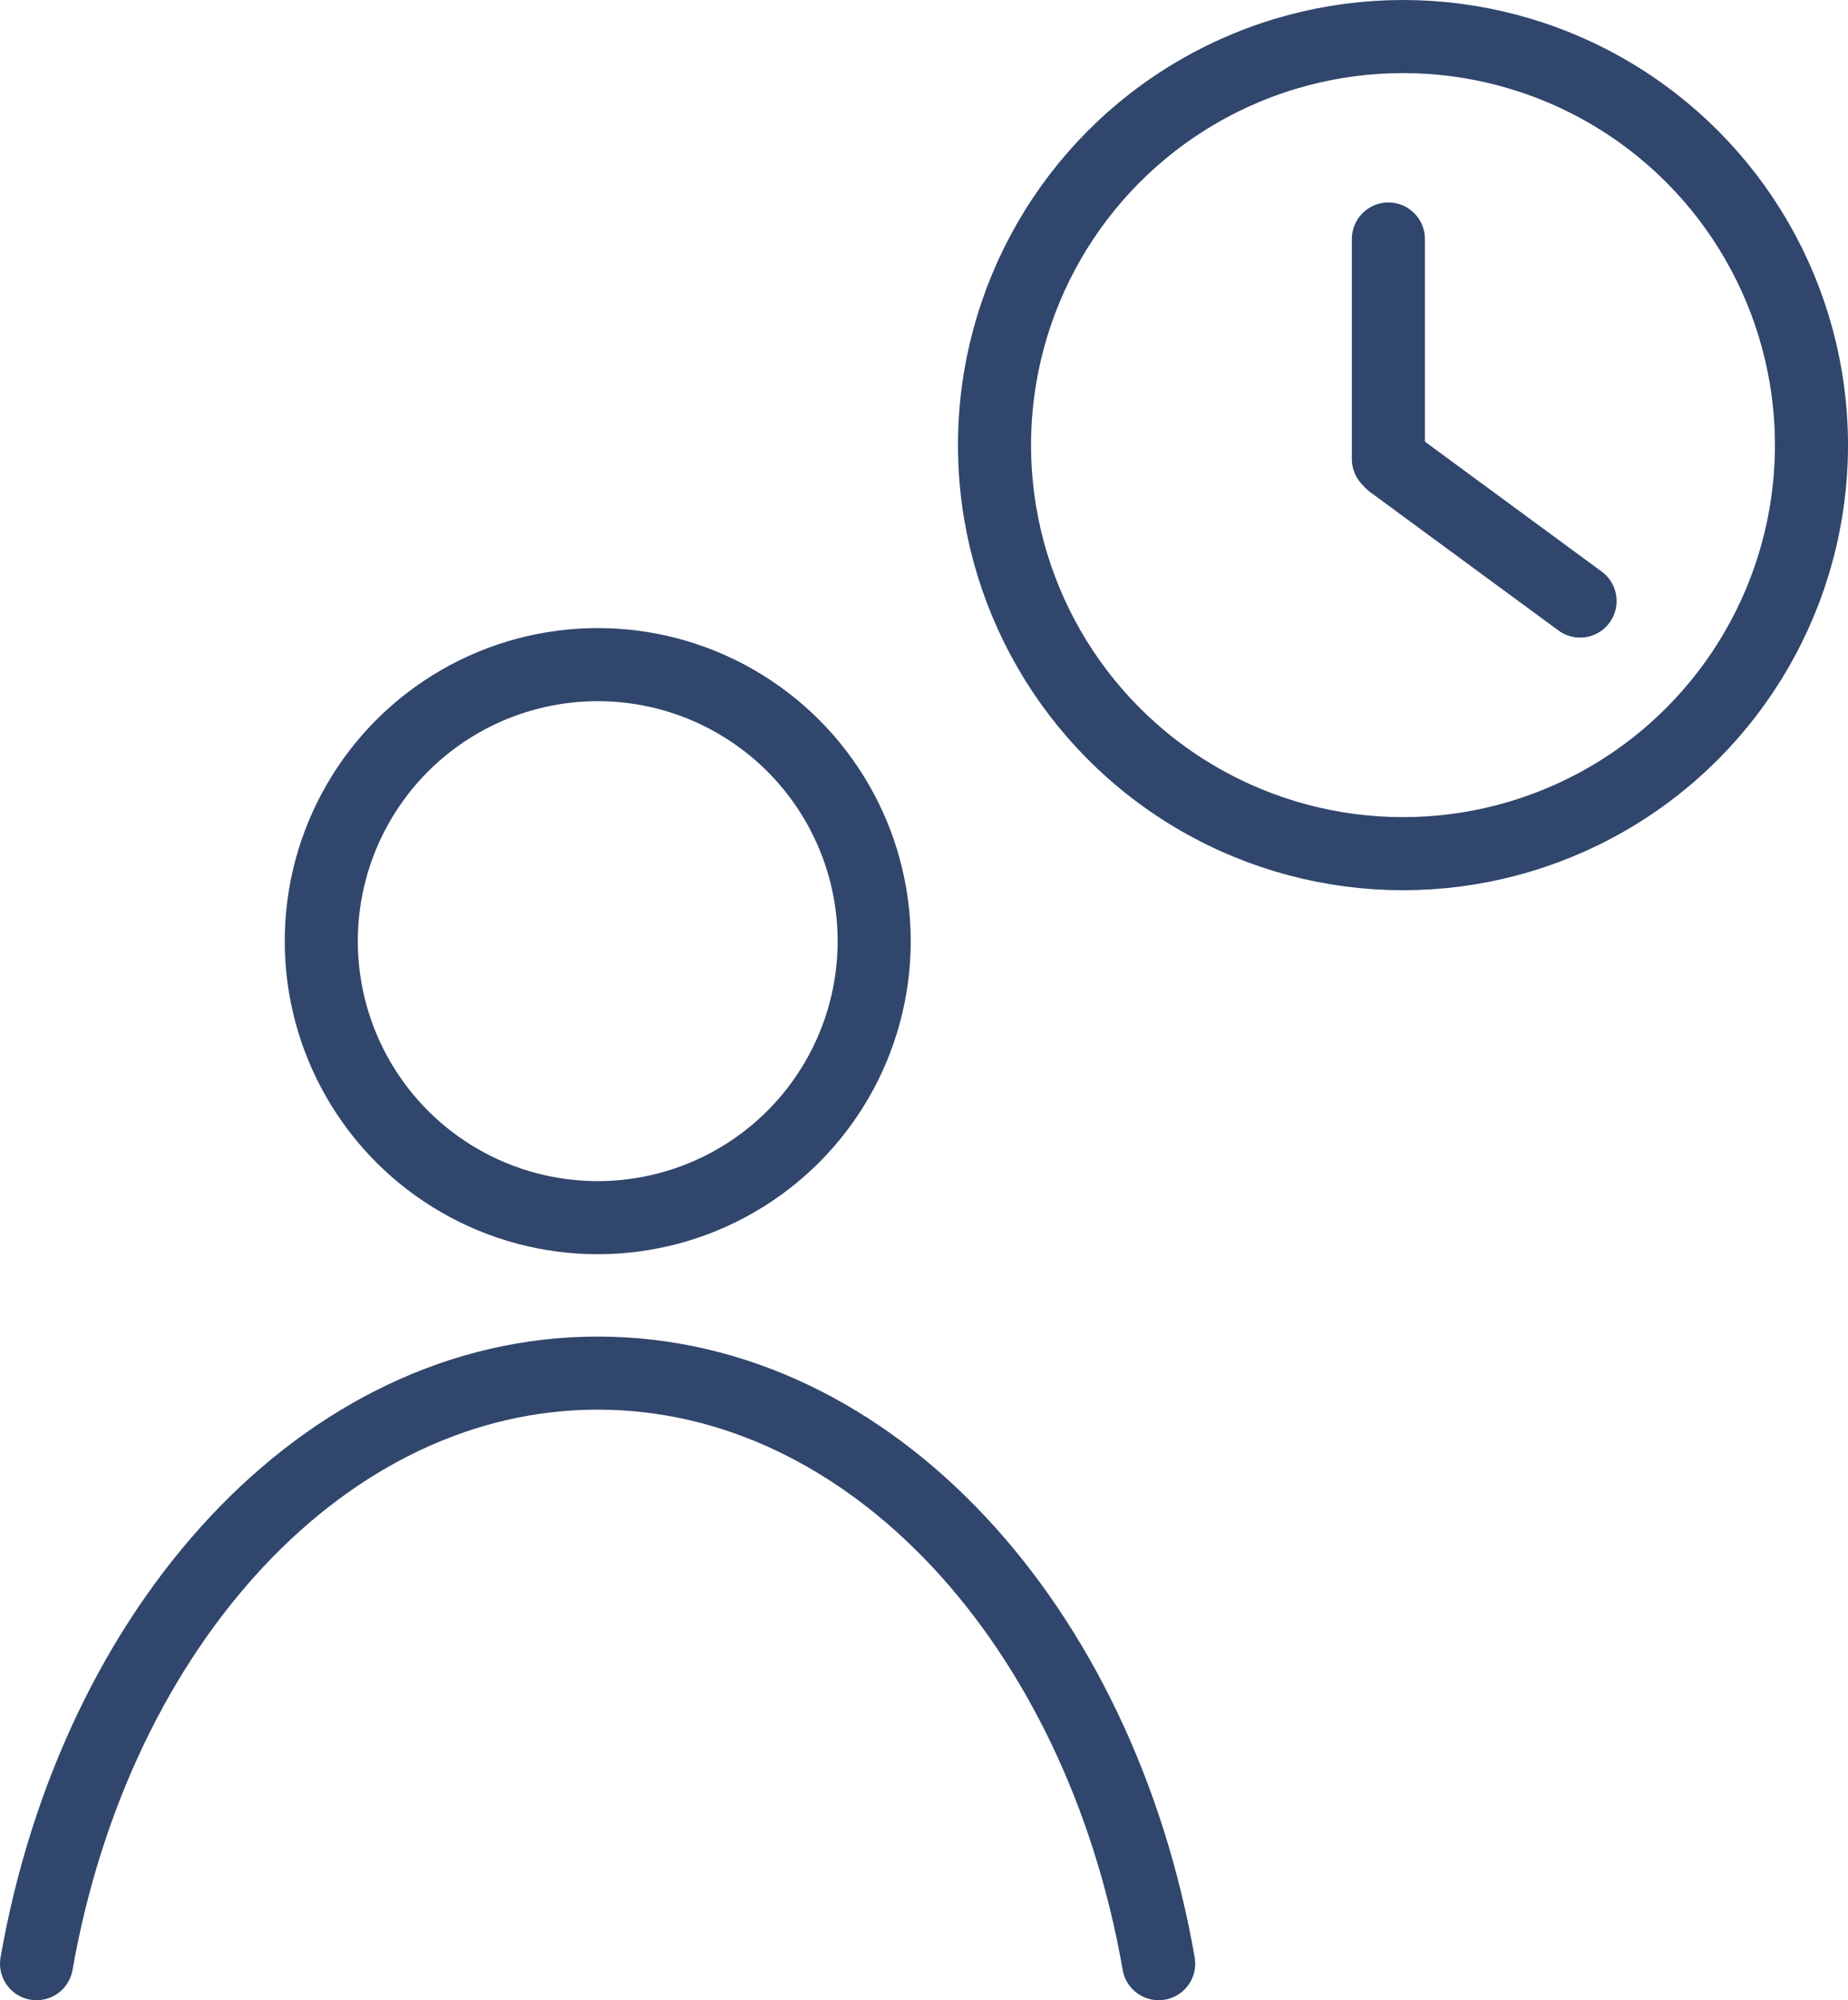 <svg viewBox="0 0 75.87 82.1" xmlns="http://www.w3.org/2000/svg"><g fill="none" stroke="#31466c" stroke-linecap="round" stroke-linejoin="round" stroke-width="3"><circle cx="24.54" cy="38.63" r="11.35"/><path d="m1.5 80.6c2.44-13.89 11.83-24.24 23.04-24.24s20.61 10.34 23.03 24.24"/><circle cx="57.6" cy="18.27" r="16.77"/><path d="m57 9.81v9.03"/><path d="m64.87 24.67-7.73-5.68"/></g></svg>